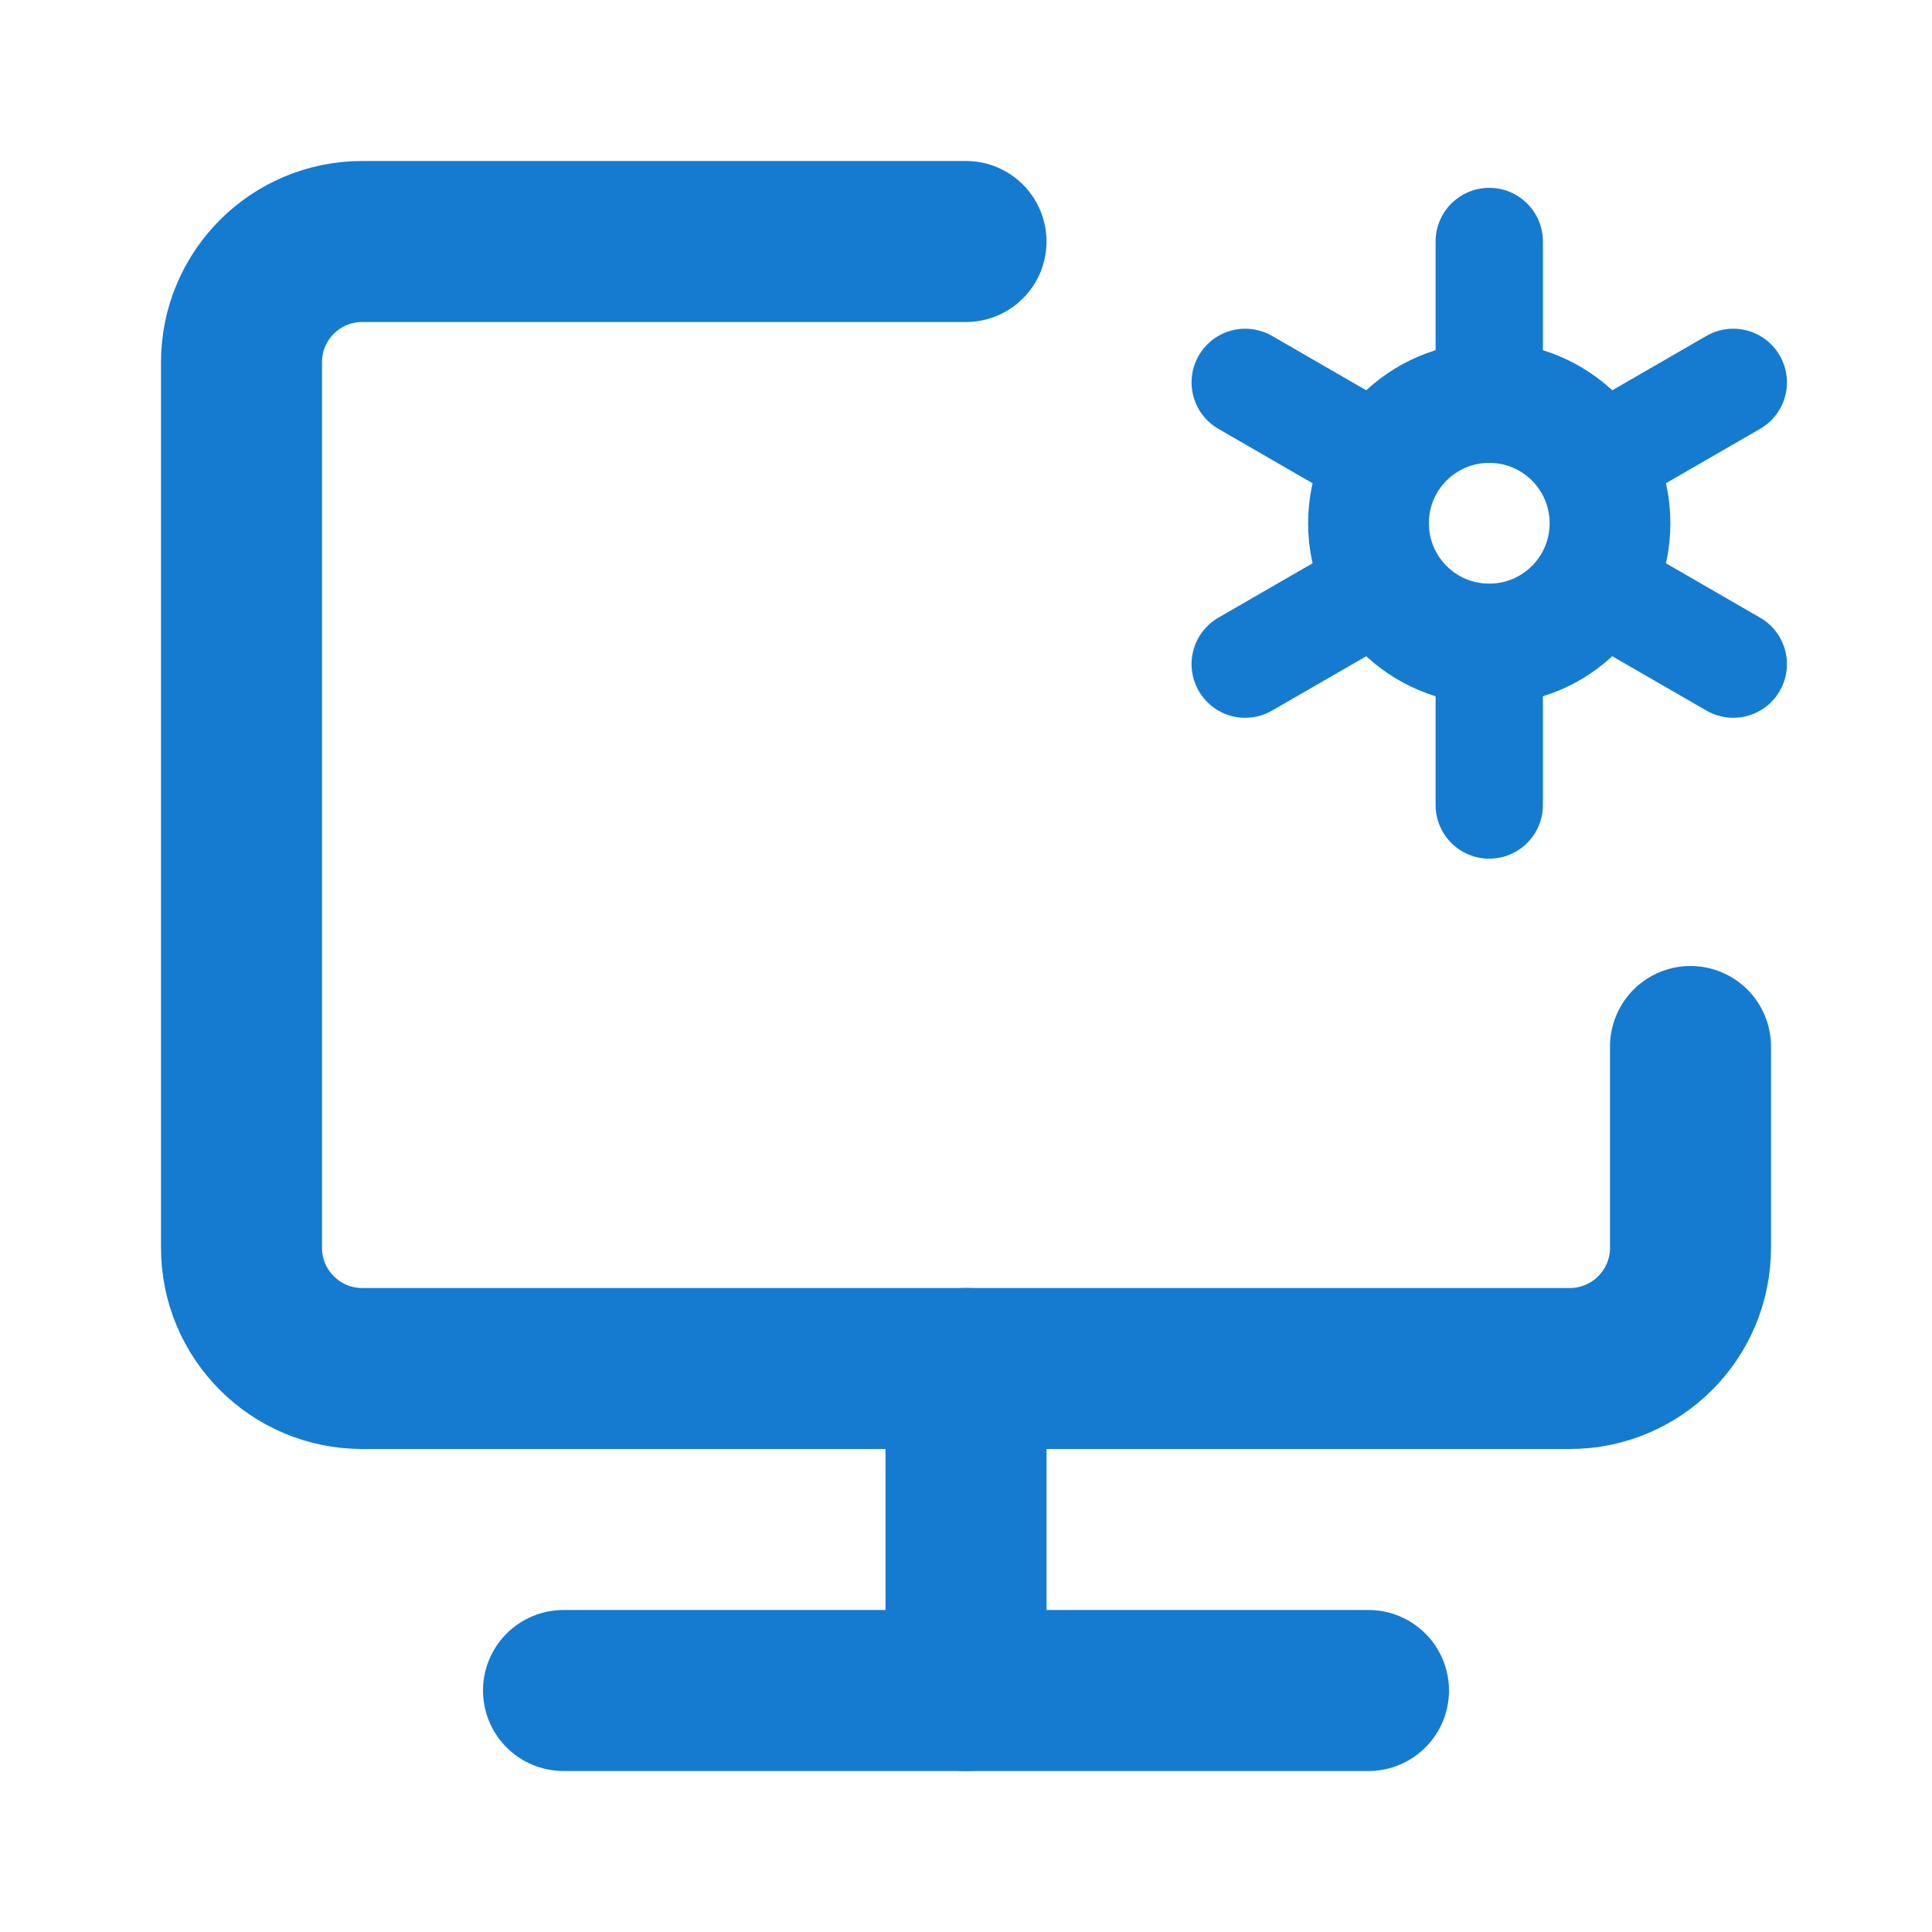 <svg width="36" height="36" viewBox="0 0 36 36" fill="none" xmlns="http://www.w3.org/2000/svg">
<path d="M18 4.5H6.75C5.507 4.5 4.5 5.507 4.5 6.75V23.25C4.5 24.493 5.507 25.5 6.75 25.5H29.25C30.493 25.5 31.5 24.493 31.5 23.25V19.5" stroke="#147BD1" stroke-width="3" stroke-linecap="round" stroke-linejoin="round"/>
<path d="M18 25.5V31.5" stroke="#147BD1" stroke-width="3" stroke-linecap="round" stroke-linejoin="round"/>
<path d="M10.5 31.5H25.5" stroke="#147BD1" stroke-width="3" stroke-linecap="round" stroke-linejoin="round"/>
<path d="M27.75 12C28.993 12 30 10.993 30 9.75C30 8.507 28.993 7.5 27.75 7.5C26.507 7.5 25.5 8.507 25.5 9.75C25.5 10.993 26.507 12 27.75 12Z" stroke="#147BD1" stroke-width="2.25"/>
<path d="M27.75 15V12" stroke="#147BD1" stroke-width="2" stroke-linecap="round" stroke-linejoin="round"/>
<path d="M27.75 7.5V4.5" stroke="#147BD1" stroke-width="2" stroke-linecap="round" stroke-linejoin="round"/>
<path d="M23.203 12.375L25.801 10.875" stroke="#147BD1" stroke-width="2" stroke-linecap="round" stroke-linejoin="round"/>
<path d="M29.699 8.625L32.297 7.125" stroke="#147BD1" stroke-width="2" stroke-linecap="round" stroke-linejoin="round"/>
<path d="M23.203 7.125L25.801 8.625" stroke="#147BD1" stroke-width="2" stroke-linecap="round" stroke-linejoin="round"/>
<path d="M29.698 10.875L32.297 12.375" stroke="#147BD1" stroke-width="2" stroke-linecap="round" stroke-linejoin="round"/>
</svg>
